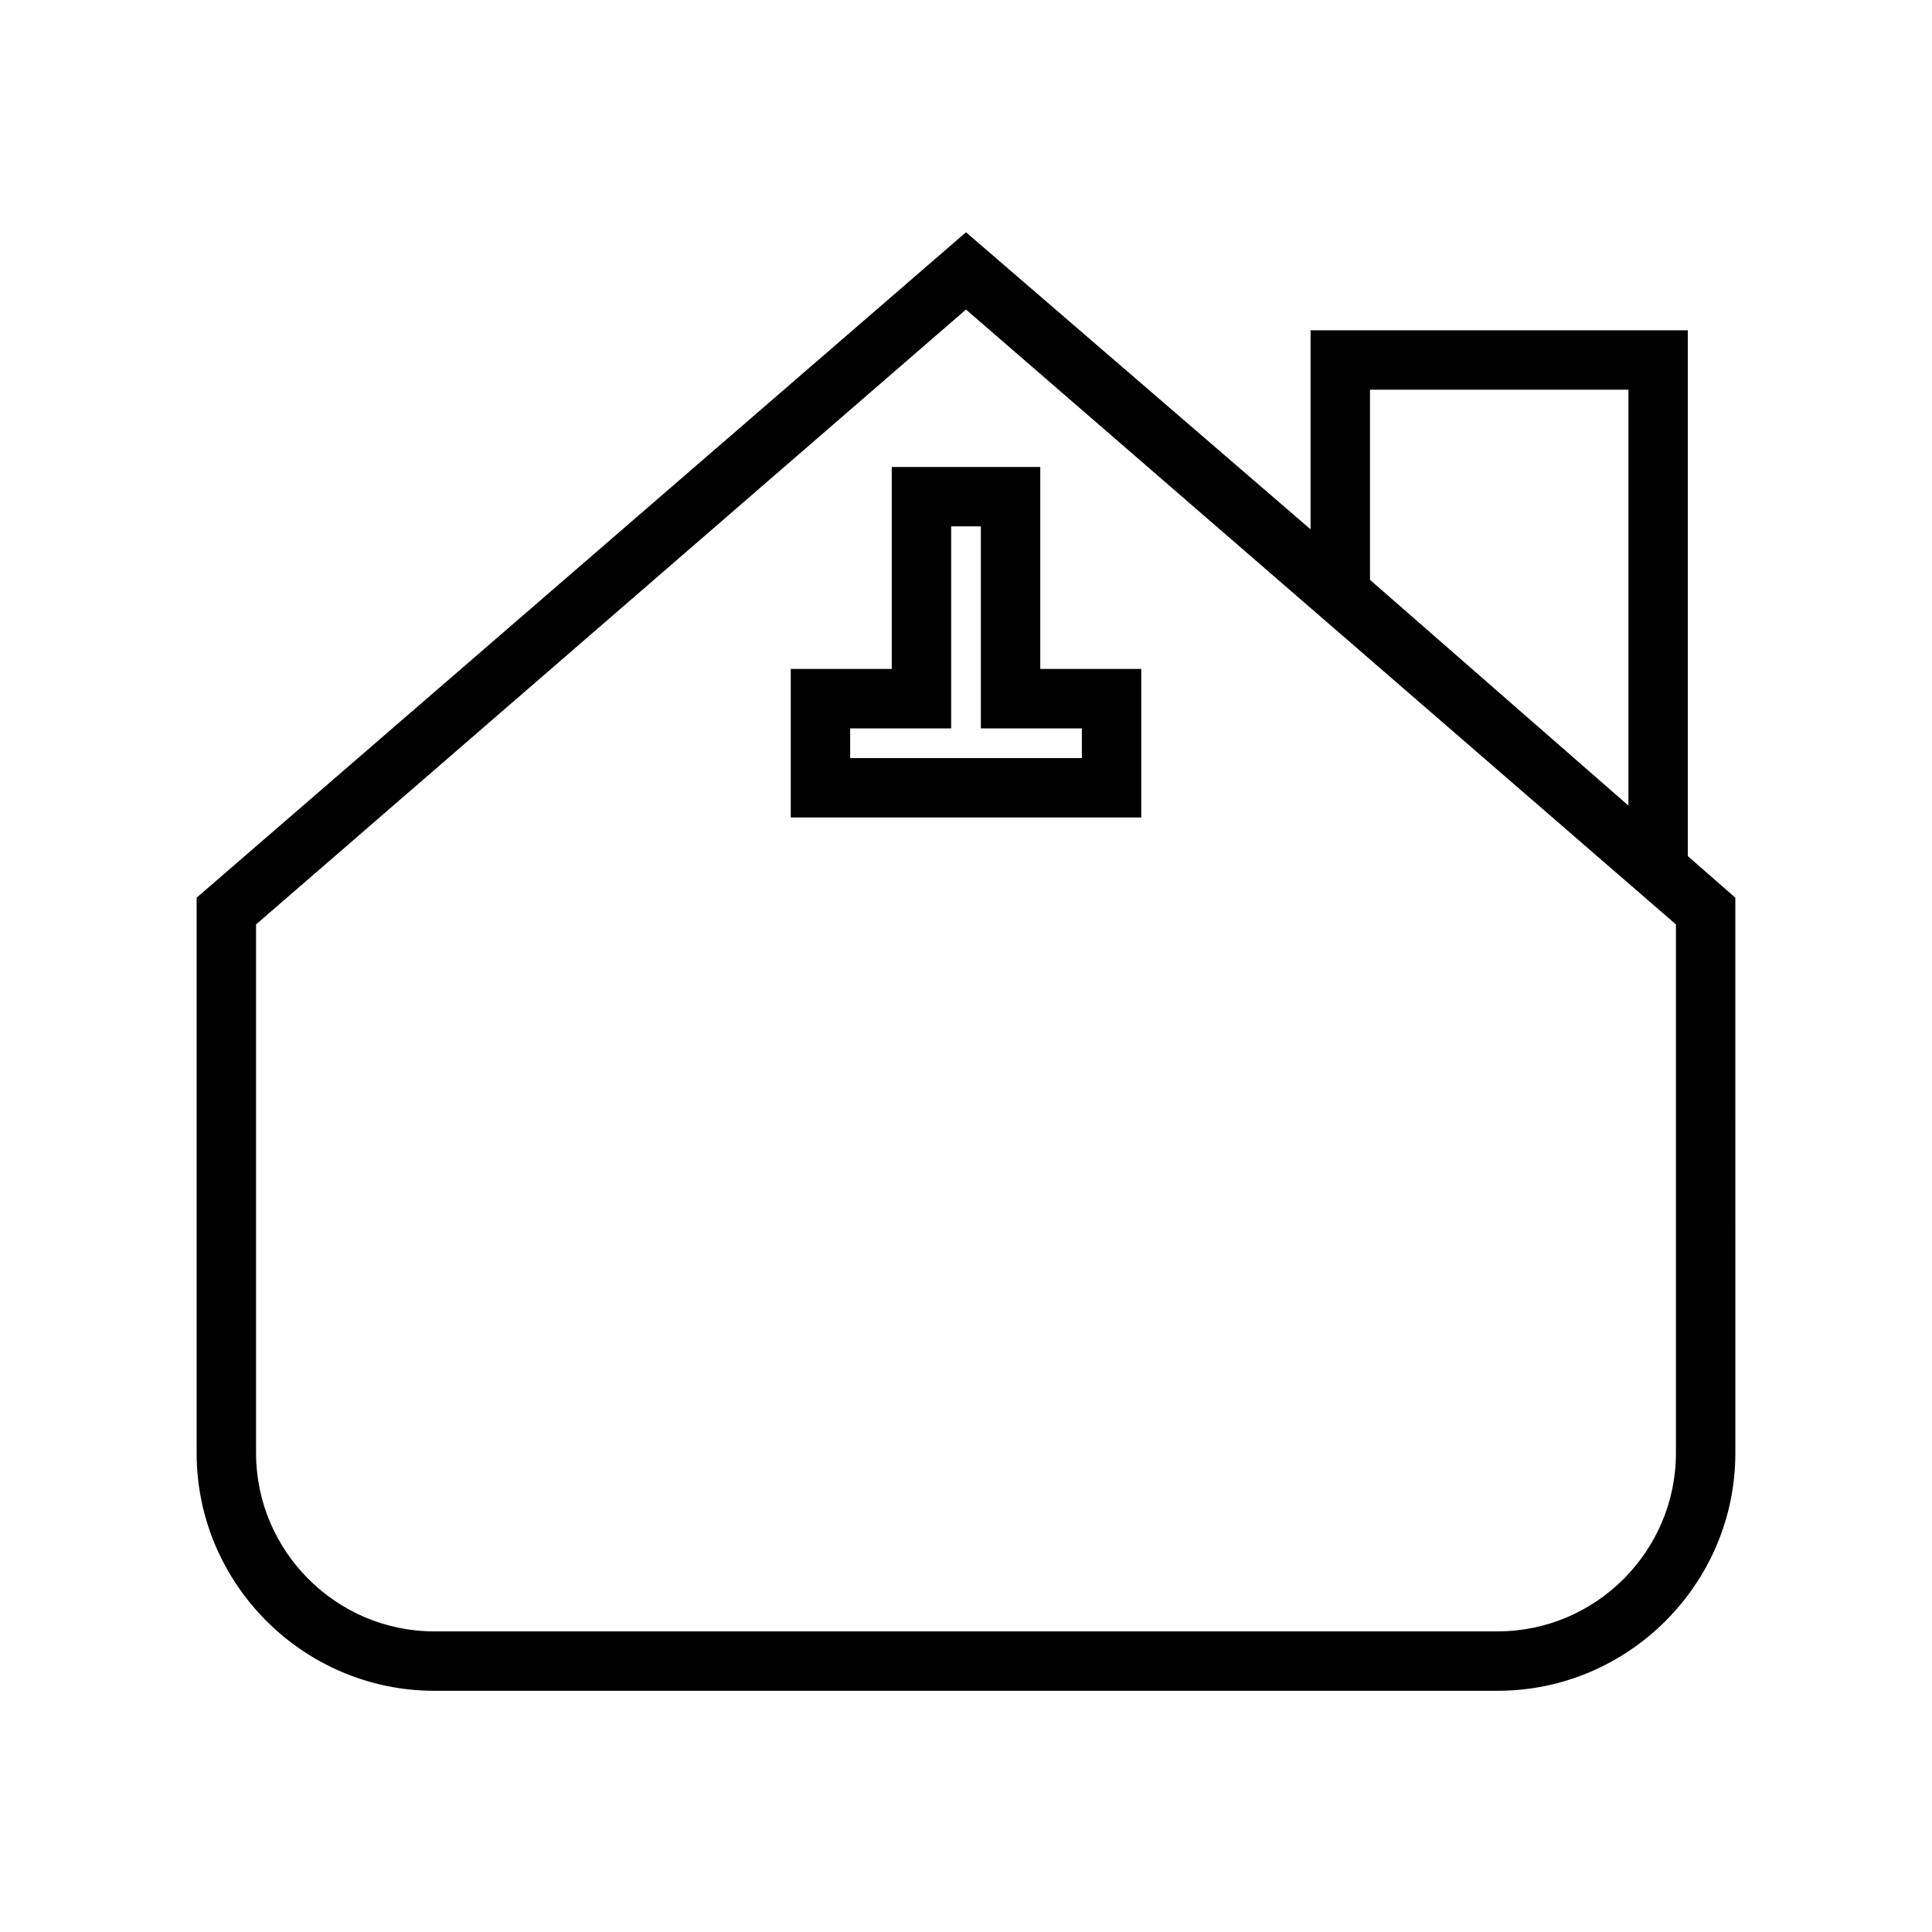 <?xml version="1.0" encoding="UTF-8"?>
<!-- Uploaded to: SVG Repo, www.svgrepo.com, Generator: SVG Repo Mixer Tools -->
<svg fill="#000000" width="800px" height="800px" version="1.1" viewBox="144 144 512 512" xmlns="http://www.w3.org/2000/svg">
 <g>
  <path d="m259.09 592.07h281.82c34.637 0 62.977-28.34 62.977-62.977l-0.004-147.2-12.594-11.02v-139.34h-99.977v52.742l-91.312-78.723-203.89 176.34v147.21c0 34.637 28.34 62.973 62.977 62.973zm247.97-344.79h68.488v110.21l-68.488-59.828zm-295.2 141.7 188.14-162.95 188.14 162.95v140.12c0 25.977-21.254 47.23-47.23 47.23l-281.82 0.004c-25.977 0-47.23-21.254-47.23-47.23z"/>
  <path d="m446.45 321.28h-26.766v-53.531h-39.359v53.531h-26.766v39.359h92.891zm-15.746 23.617h-61.402v-7.871h26.766v-53.531h7.871v53.531h26.766z"/>
 </g>
</svg>